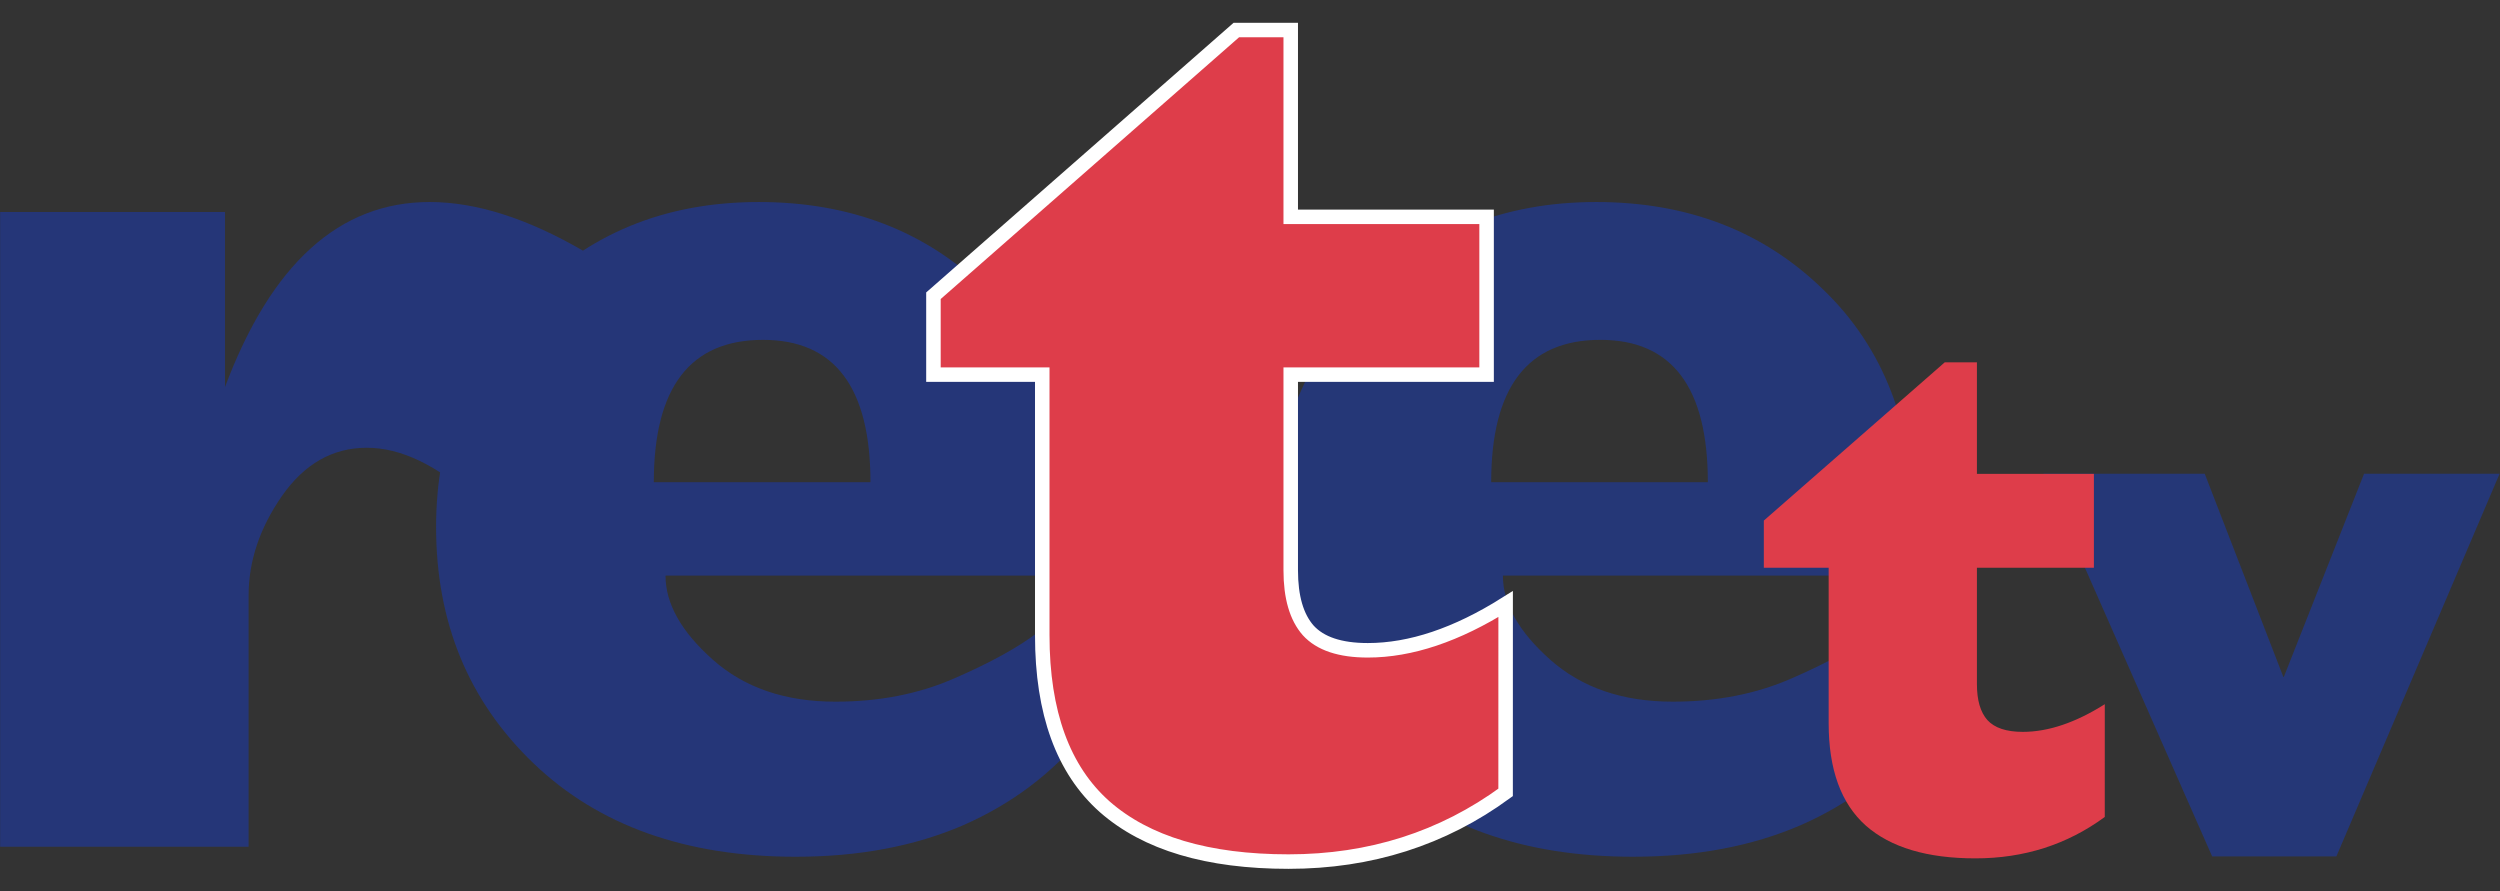 <?xml version="1.0" encoding="UTF-8" standalone="no"?>
<!DOCTYPE svg PUBLIC "-//W3C//DTD SVG 1.1//EN" "http://www.w3.org/Graphics/SVG/1.1/DTD/svg11.dtd">
<svg width="100%" height="100%" viewBox="0 0 1436 512" version="1.1" xmlns="http://www.w3.org/2000/svg" xmlns:xlink="http://www.w3.org/1999/xlink" xml:space="preserve" xmlns:serif="http://www.serif.com/" style="fill-rule:evenodd;clip-rule:evenodd;">
    <rect x="0" y="0" width="1436" height="512" fill="#333333" stroke="none"/>
    <g transform="matrix(4.167,0,0,4.167,-899.296,-817.325)">
        <path d="M215.831,312.864L215.831,225.364L246.831,225.364L246.831,249.489C253.206,232.489 262.606,223.989 275.036,223.989C281.464,223.989 288.562,226.256 296.331,230.788L281.374,265.065C276.077,260.264 271.077,257.864 266.37,257.864C261.661,257.864 257.757,260.092 254.655,264.547C251.604,268.95 250.081,273.514 250.081,278.237L250.081,312.864L215.831,312.864Z" style="fill:rgb(37,54,120);fill-rule:nonzero;"/>
    </g>
    <g transform="matrix(4.167,0,0,4.167,-899.296,-811.587)">
        <path d="M335.802,261.238C335.802,248.156 330.865,241.613 320.991,241.613C310.956,241.613 305.938,248.156 305.938,261.238L335.802,261.238ZM364.177,266.871C364.177,269.607 363.988,272.021 363.609,274.113L307.552,274.113C307.552,277.974 309.724,281.835 314.069,285.697C318.413,289.558 324.044,291.488 330.964,291.488C337.025,291.488 342.496,290.415 347.378,288.267C352.312,286.121 356.119,284.027 358.802,281.988L365.24,295.978C360.841,301.392 355.289,305.574 348.583,308.521C341.878,311.415 334.181,312.863 325.492,312.863C310.364,312.863 298.321,308.574 289.364,299.994C280.405,291.413 275.927,280.554 275.927,267.415C275.927,255.083 280.083,244.546 288.396,235.804C296.763,227.011 307.435,222.613 320.413,222.613C333.017,222.613 343.449,226.636 351.708,234.683C360.021,242.677 364.177,253.406 364.177,266.871" style="fill:rgb(37,54,120);fill-rule:nonzero;"/>
    </g>
    <g transform="matrix(4.167,0,0,4.167,-899.296,-811.595)">
        <path d="M451.23,261.239C451.23,248.157 446.293,241.614 436.42,241.614C426.385,241.614 421.367,248.157 421.367,261.239L451.23,261.239ZM479.605,266.872C479.605,269.608 479.416,272.022 479.037,274.114L422.98,274.114C422.98,277.975 425.152,281.836 429.498,285.698C433.842,289.559 439.473,291.489 446.393,291.489C452.453,291.489 457.924,290.416 462.807,288.268C467.74,286.122 471.547,284.028 474.23,281.989L480.668,295.979C476.27,301.393 470.717,305.575 464.012,308.522C457.307,311.416 449.609,312.864 440.92,312.864C425.793,312.864 413.75,308.575 404.792,299.995C395.833,291.415 391.355,280.555 391.355,267.416C391.355,255.084 395.511,244.547 403.824,235.805C412.191,227.012 422.863,222.614 435.842,222.614C448.445,222.614 458.877,226.637 467.137,234.684C475.449,242.678 479.605,253.407 479.605,266.872" style="fill:rgb(37,55,119);fill-rule:nonzero;"/>
    </g>
    <g transform="matrix(4.167,0,0,4.167,-899.296,-907.6)">
        <path d="M344.484,258.572L386.234,221.947L393.734,221.947L393.734,247.697L420.734,247.697L420.734,269.447L393.734,269.447L393.734,296.417C393.734,300.121 394.539,302.886 396.15,304.71C397.813,306.535 400.549,307.447 404.361,307.447C410.264,307.447 416.598,305.322 423.359,301.072L423.354,327.037C414.666,333.394 404.691,336.572 393.43,336.572C382.275,336.572 373.83,334.054 368.092,329.015C362.354,323.925 359.484,316.046 359.484,305.38L359.484,269.447L344.484,269.447L344.484,258.572Z" style="fill:rgb(222,61,74);fill-rule:nonzero;stroke:white;stroke-width:2px;"/>
    </g>
    <g transform="matrix(4.167,0,0,4.167,-899.296,-655.695)">
        <path d="M530.566,250.679L530.623,250.679L541.687,222.656L560.373,222.656L537.873,275.406L520.748,275.406L497.498,222.656L519.723,222.656L530.566,250.679Z" style="fill:rgb(37,55,119);fill-rule:nonzero;"/>
    </g>
    <g transform="matrix(4.167,0,0,4.167,-899.296,-718.566)">
        <path d="M458.948,244.201L483.886,222.388L488.323,222.388L488.323,237.763L504.448,237.763L504.448,250.701L488.323,250.701L488.323,266.758C488.323,268.963 488.802,270.61 489.76,271.696C490.75,272.783 492.378,273.326 494.646,273.326C498.157,273.326 501.925,272.055 505.948,269.513L505.947,285.055C500.77,288.861 494.826,290.763 488.115,290.763C481.468,290.763 476.435,289.26 473.015,286.254C469.595,283.214 467.886,278.512 467.886,272.147L467.886,250.701L458.948,250.701L458.948,244.201Z" style="fill:rgb(222,61,74);fill-rule:nonzero;"/>
    </g>
</svg>
